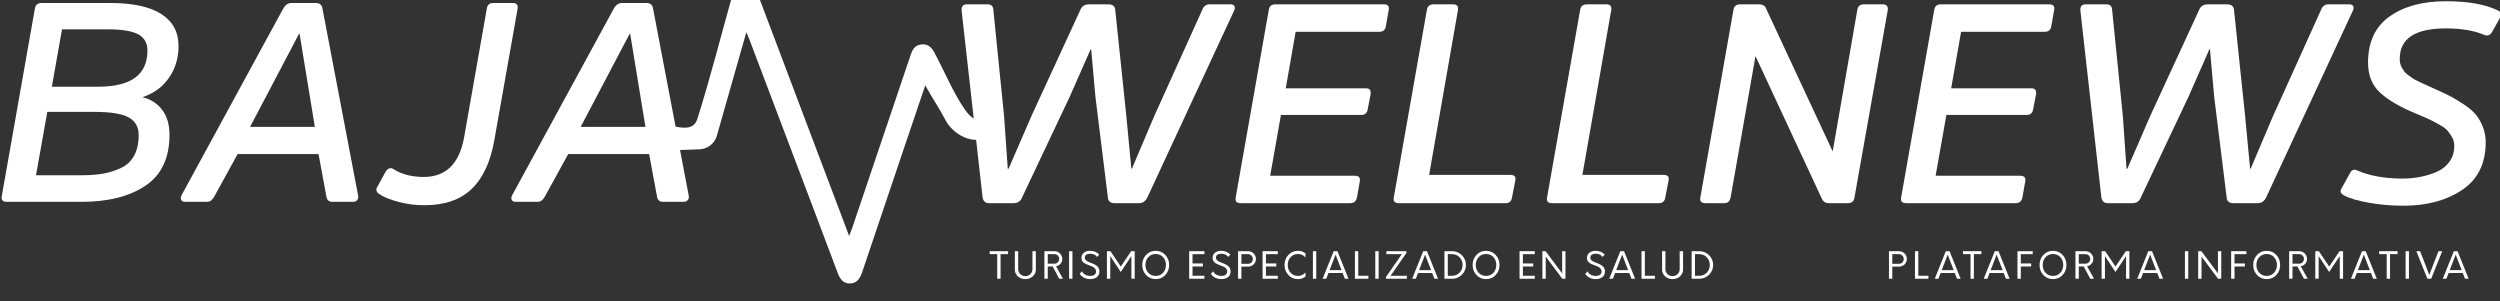<?xml version="1.0" encoding="UTF-8" standalone="no"?>
<svg
        version="1.1"
        id="svg2"
        xml:space="preserve"
        width="954.76"
        height="115.08"
        viewBox="0 0 954.76 115.08"
        sodipodi:docname="BajaWellnews.ai"
        xmlns:inkscape="http://www.inkscape.org/namespaces/inkscape"
        xmlns:sodipodi="http://sodipodi.sourceforge.net/DTD/sodipodi-0.dtd"
        xmlns="http://www.w3.org/2000/svg">
<rect x="0" y="0" width="954.76" height="115.08" fill="#333333" stroke="none"/>
<!--    <defs id="defs6">-->
<!--        <clipPath clipPathUnits="userSpaceOnUse" id="clipPath16">-->
<!--            <path d="M 0,254.667 H 792 V 0 H 0 Z" id="path14"/>-->
<!--        </clipPath>-->
<!--</defs>-->
<!--    <sodipodi:namedview-->
<!--            id="namedview4"-->
<!--            pagecolor="#ffffff"-->
<!--            bordercolor="#666666"-->
<!--            borderopacity="1.0"-->
<!--            inkscape:pageshadow="2"-->
<!--            inkscape:pageopacity="0.0"-->
<!--            inkscape:pagecheckerboard="0"/>-->
    <g
            id="g8"
            inkscape:groupmode="layer"
            inkscape:label="BajaWellnews"
            transform="translate(-48 -135) matrix(1.333,0,0,-1.333,0,339.556)">
        <g id="g10">
            <g id="g12"
               clip-path="url(#clipPath16)">
                <g id="g18" transform="translate(312.433,122.084)">
                    <path d="m 0,0 c -3.454,5.009 -5.899,11.11 -8.805,16.455 -0.882,1.621 -2.093,2.487 -3.968,2.142 -1.647,-0.303 -2.27,-1.546 -2.76,-3.001 -5.559,-16.512 -11.145,-33.015 -16.728,-49.519 -0.231,-0.682 -0.508,-1.348 -0.879,-2.328 -0.355,0.943 -0.562,1.493 -0.769,2.043 -8.52,22.534 -17.043,45.067 -25.552,67.605 -0.672,1.781 -1.591,3.228 -3.755,3.06 -2.032,-0.159 -2.784,-1.586 -3.291,-3.385 -3.372,-11.958 -6.405,-24.017 -10.157,-35.86 -1.19,-3.756 -5.665,-2.029 -7.153,-2.046 -1.101,-2.356 2.12,-4.636 0.619,-6.835 3.214,0.115 6.416,0.23 7.235,0.266 2.299,0.102 4.286,1.664 4.922,3.895 2.776,9.727 5.542,19.457 8.445,29.654 0.396,-0.92 0.586,-1.32 0.743,-1.732 4.659,-12.299 9.316,-24.599 13.97,-36.899 3.822,-10.1 7.658,-20.196 11.445,-30.31 0.654,-1.747 1.594,-3.11 3.586,-3.043 1.984,0.066 2.859,1.494 3.45,3.261 3.819,11.409 7.683,22.804 11.535,34.202 2.136,6.319 4.277,12.636 6.531,19.291 2.313,-4.193 3.92,-6.334 5.967,-10.272 0.753,-1.45 4.866,-6.711 11.409,-5.033 l -0.503,6.04 C 5.273,-2.118 3.356,-4.866 0,0"
                          style="fill:#ffffff;fill-opacity:1;fill-rule:nonzero;stroke:none"
                          id="path20"/>
                </g>
                <g id="g22"
                   transform="translate(64.15,128.609)">
                    <path
                            d="m 0,0 c 9.399,0 14.099,3.457 14.099,10.372 0,2.16 -0.892,3.713 -2.674,4.659 -1.783,0.945 -4.727,1.418 -8.832,1.418 H -10.372 L -13.289,0 Z m -4.7,-25.362 c 2.269,0 4.268,0.149 5.996,0.446 1.729,0.297 3.43,0.824 5.105,1.58 1.675,0.756 2.958,1.931 3.849,3.524 0.891,1.594 1.337,3.579 1.337,5.956 0,2.323 -0.959,4.011 -2.877,5.065 -1.917,1.053 -5.145,1.579 -9.683,1.579 h -13.612 l -3.241,-18.15 z m -21.472,-7.617 c -1.189,0 -1.675,0.541 -1.459,1.621 l 9.481,53.722 c 0.162,1.08 0.81,1.62 1.944,1.62 h 19.69 c 6.428,0 11.29,-1.053 14.585,-3.16 3.295,-2.107 4.943,-5.159 4.943,-9.156 0,-3.403 -0.905,-6.428 -2.714,-9.075 -1.81,-2.647 -4.363,-4.511 -7.658,-5.591 2.323,-0.54 4.2,-1.729 5.632,-3.565 1.431,-1.837 2.147,-4.241 2.147,-7.212 0,-6.644 -2.296,-11.506 -6.887,-14.585 -4.592,-3.079 -10.696,-4.619 -18.313,-4.619 z"
                            style="fill:#ffffff;fill-opacity:1;fill-rule:nonzero;stroke:none"
                            id="path24"/>
                </g>
                <g id="g26" transform="translate(126.213,117.103)">
                    <path
                            d="M 0,0 -4.375,26.658 H -4.537 L -18.556,0 Z m 0.324,35.49 c 1.081,0 1.702,-0.54 1.864,-1.62 l 10.21,-53.56 c 0.108,-0.486 0.026,-0.905 -0.243,-1.256 -0.271,-0.351 -0.676,-0.526 -1.216,-0.526 H 5.024 c -0.973,0 -1.54,0.486 -1.702,1.458 L 1.054,-7.779 h -23.175 l -6.725,-12.235 c -0.54,-0.972 -1.215,-1.458 -2.026,-1.458 h -6.32 c -0.54,0 -0.905,0.175 -1.094,0.526 -0.189,0.351 -0.175,0.77 0.041,1.256 l 29.17,53.56 c 0.594,1.08 1.377,1.62 2.35,1.62 z"
                            style="fill:#ffffff;fill-opacity:1;fill-rule:nonzero;stroke:none"
                            id="path28"/>
                </g>
                <g
                        id="g30"
                        transform="translate(175.475,150.973)">
                    <path
                            d="M 0,0 C 0.162,1.08 0.756,1.62 1.783,1.62 H 7.455 C 8.535,1.62 8.994,1.08 8.832,0 L 2.188,-37.516 c -1.08,-6.267 -3.241,-10.966 -6.482,-14.099 -3.242,-3.133 -7.779,-4.7 -13.613,-4.7 -2.485,0 -4.916,0.311 -7.293,0.932 -2.377,0.621 -4.186,1.337 -5.429,2.147 -1.026,0.649 -1.269,1.378 -0.729,2.188 l 2.35,4.295 c 0.594,0.972 1.296,1.269 2.107,0.891 2.377,-1.567 5.32,-2.35 8.832,-2.35 6.374,0 10.236,3.808 11.587,11.425 z"
                            style="fill:#ffffff;fill-opacity:1;fill-rule:nonzero;stroke:none"
                            id="path32"/>
</g>
                <g
                        id="g34"
                        transform="translate(220.929,117.103)">
                    <path
                            d="M 0,0 -4.375,26.658 H -4.537 L -18.556,0 Z m 0.324,35.49 c 1.081,0 1.702,-0.54 1.864,-1.62 l 10.21,-53.56 c 0.108,-0.486 0.026,-0.905 -0.243,-1.256 -0.271,-0.351 -0.676,-0.526 -1.216,-0.526 H 5.024 c -0.973,0 -1.54,0.486 -1.702,1.458 L 1.054,-7.779 h -23.175 l -6.725,-12.235 c -0.54,-0.972 -1.215,-1.458 -2.026,-1.458 h -6.32 c -0.54,0 -0.905,0.175 -1.094,0.526 -0.189,0.351 -0.175,0.77 0.041,1.256 l 29.17,53.56 c 0.594,1.08 1.377,1.62 2.35,1.62 z"
                            style="fill:#ffffff;fill-opacity:1;fill-rule:nonzero;stroke:none"
                            id="path36"/>
</g>
                <g
                        id="g38"
                        transform="translate(353.575,152.21)">
                    <path
                            d="m 0,0 c 1.188,0 1.836,-0.513 1.944,-1.54 l 3.161,-30.223 1.458,-15.314 h 0.162 l 6.401,15.071 13.775,30.466 C 27.279,-0.513 27.982,0 29.008,0 h 5.996 c 0.54,0 0.904,-0.175 1.094,-0.526 0.189,-0.352 0.148,-0.798 -0.122,-1.338 L 11.182,-55.261 c -0.541,-1.135 -1.351,-1.702 -2.431,-1.702 H 1.782 c -1.242,0 -1.89,0.567 -1.944,1.702 l -3.565,28.765 -1.216,13.613 h -0.162 l -5.996,-13.613 -13.613,-28.765 c -0.432,-1.135 -1.242,-1.702 -2.431,-1.702 h -7.049 c -1.08,0 -1.702,0.567 -1.864,1.702 l -5.996,53.397 C -42.162,-0.621 -41.676,0 -40.595,0 h 5.995 c 1.027,0 1.567,-0.513 1.621,-1.54 l 3.079,-30.466 1.054,-15.071 h 0.243 l 6.644,15.314 13.937,30.223 C -7.59,-0.513 -6.78,0 -5.591,0 Z"
                            style="fill:#ffffff;fill-opacity:1;fill-rule:nonzero;stroke:none"
                            id="path40"/>
</g>
                <g
                        id="g42"
                        transform="translate(402.998,120.528)">
                    <path
                            d="m 0,0 -3.079,-17.421 h 24.227 c 1.135,0 1.621,-0.513 1.459,-1.54 l -0.811,-4.618 c -0.216,-1.135 -0.864,-1.702 -1.944,-1.702 h -31.358 c -1.189,0 -1.675,0.54 -1.459,1.621 l 9.48,53.722 c 0.162,1.08 0.784,1.62 1.864,1.62 h 31.115 c 1.134,0 1.594,-0.54 1.378,-1.62 l -0.811,-4.619 c -0.162,-1.08 -0.783,-1.621 -1.863,-1.621 H 4.213 L 1.377,7.617 h 23.012 c 1.027,0 1.459,-0.568 1.297,-1.702 L 24.875,1.701 C 24.713,0.567 24.092,0 23.012,0 Z"
                            style="fill:#ffffff;fill-opacity:1;fill-rule:nonzero;stroke:none"
                            id="path44"/>
</g>
                <g
                        id="g46"
                        transform="translate(445.454,103.35)">
                    <path
                            d="m 0,0 h 23.255 c 1.134,0 1.621,-0.486 1.459,-1.458 L 23.741,-6.482 C 23.58,-7.563 22.958,-8.103 21.878,-8.103 H -8.67 c -1.188,0 -1.674,0.54 -1.458,1.621 l 9.48,53.722 c 0.162,1.08 0.81,1.62 1.945,1.62 h 5.591 c 1.08,0 1.539,-0.54 1.377,-1.62 z"
                            style="fill:#ffffff;fill-opacity:1;fill-rule:nonzero;stroke:none"
                            id="path48"/>
</g>
                <g
                        id="g50"
                        transform="translate(489.368,103.35)">
                    <path
                            d="m 0,0 h 23.255 c 1.134,0 1.621,-0.486 1.459,-1.458 L 23.741,-6.482 C 23.58,-7.563 22.958,-8.103 21.878,-8.103 H -8.67 c -1.188,0 -1.674,0.54 -1.458,1.621 l 9.48,53.722 c 0.162,1.08 0.81,1.62 1.945,1.62 h 5.591 c 1.08,0 1.539,-0.54 1.377,-1.62 z"
                            style="fill:#ffffff;fill-opacity:1;fill-rule:nonzero;stroke:none"
                            id="path52"/>
</g>
                <g
                        id="g54"
                        transform="translate(567.315,96.868)">
                    <path
                            d="m 0,0 c -0.161,-1.081 -0.783,-1.621 -1.863,-1.621 h -5.429 c -0.972,0 -1.648,0.405 -2.026,1.216 L -28.359,40.514 -35.49,0 c -0.216,-1.081 -0.811,-1.621 -1.783,-1.621 h -5.429 c -1.188,0 -1.674,0.54 -1.458,1.621 l 9.48,53.722 c 0.162,1.08 0.81,1.62 1.945,1.62 h 5.347 c 1.081,0 1.756,-0.378 2.027,-1.134 L -6.239,13.207 0.81,53.722 c 0.163,1.08 0.784,1.62 1.864,1.62 h 5.43 c 1.025,0 1.512,-0.513 1.458,-1.539 z"
                            style="fill:#ffffff;fill-opacity:1;fill-rule:nonzero;stroke:none"
                            id="path56"/>
</g>
                <g
                        id="g58"
                        transform="translate(593.646,120.528)">
<path
        d="m 0,0 -3.079,-17.421 h 24.227 c 1.134,0 1.621,-0.513 1.459,-1.54 l -0.811,-4.618 c -0.216,-1.135 -0.864,-1.702 -1.944,-1.702 h -31.358 c -1.189,0 -1.675,0.54 -1.459,1.621 l 9.48,53.722 c 0.162,1.08 0.784,1.62 1.864,1.62 h 31.115 c 1.134,0 1.594,-0.54 1.378,-1.62 l -0.811,-4.619 c -0.162,-1.08 -0.783,-1.621 -1.863,-1.621 H 4.213 L 1.377,7.617 h 23.012 c 1.027,0 1.459,-0.568 1.297,-1.702 L 24.875,1.701 C 24.713,0.567 24.092,0 23.012,0 Z"
        style="fill:#ffffff;fill-opacity:1;fill-rule:nonzero;stroke:none"
        id="path60"/>
</g>
                <g
                        id="g62"
                        transform="translate(674.103,152.21)">
<path
        d="m 0,0 c 1.189,0 1.837,-0.513 1.944,-1.54 l 3.161,-30.223 1.458,-15.314 h 0.162 l 6.401,15.071 13.776,30.466 C 27.28,-0.513 27.982,0 29.008,0 h 5.996 c 0.54,0 0.905,-0.175 1.094,-0.526 0.189,-0.352 0.149,-0.798 -0.121,-1.338 L 11.182,-55.261 c -0.54,-1.135 -1.351,-1.702 -2.431,-1.702 H 1.783 c -1.242,0 -1.891,0.567 -1.945,1.702 l -3.565,28.765 -1.215,13.613 h -0.163 l -5.996,-13.613 -13.613,-28.765 c -0.432,-1.135 -1.242,-1.702 -2.43,-1.702 h -7.05 c -1.08,0 -1.701,0.567 -1.863,1.702 l -5.997,53.397 C -42.162,-0.621 -41.675,0 -40.595,0 h 5.996 c 1.027,0 1.566,-0.513 1.621,-1.54 l 3.078,-30.466 1.054,-15.071 h 0.243 l 6.645,15.314 13.936,30.223 C -7.59,-0.513 -6.779,0 -5.591,0 Z"
        style="fill:#ffffff;fill-opacity:1;fill-rule:nonzero;stroke:none"
        id="path64"/>
</g>
                <g
                        id="g66"
                        transform="translate(741.434,99.056)">
<path
        d="m 0,0 c -4.484,-3.025 -10.102,-4.538 -16.854,-4.538 -3.403,0 -6.699,0.284 -9.885,0.851 -3.187,0.567 -5.537,1.256 -7.05,2.066 -0.972,0.487 -1.269,1.108 -0.891,1.864 l 2.43,4.375 c 0.487,1.081 1.189,1.405 2.108,0.973 3.565,-1.567 7.913,-2.35 13.045,-2.35 1.674,0 3.308,0.149 4.902,0.446 1.594,0.297 3.173,0.77 4.74,1.418 1.566,0.648 2.823,1.62 3.768,2.917 0.945,1.296 1.418,2.836 1.418,4.618 0,0.918 -0.229,1.769 -0.689,2.553 -0.459,0.783 -0.932,1.431 -1.417,1.944 -0.487,0.513 -1.351,1.108 -2.594,1.783 -1.242,0.675 -2.187,1.161 -2.836,1.459 -0.648,0.297 -1.809,0.796 -3.484,1.499 -4.375,1.782 -7.751,3.74 -10.129,5.874 -2.376,2.134 -3.565,5.037 -3.565,8.711 0,5.888 2.053,10.29 6.159,13.207 4.105,2.917 9.48,4.376 16.124,4.376 6.321,0 11.263,-0.865 14.828,-2.593 0.919,-0.432 1.189,-1.081 0.811,-1.945 l -2.35,-4.213 c -0.54,-0.973 -1.297,-1.27 -2.269,-0.892 -2.917,1.243 -6.59,1.864 -11.02,1.864 -8.805,0 -13.207,-2.917 -13.207,-8.751 0,-0.486 0.053,-0.945 0.162,-1.378 0.107,-0.432 0.283,-0.85 0.526,-1.255 0.244,-0.405 0.473,-0.757 0.689,-1.054 0.216,-0.297 0.581,-0.621 1.094,-0.972 0.513,-0.351 0.905,-0.635 1.175,-0.851 0.27,-0.216 0.756,-0.486 1.458,-0.81 0.703,-0.324 1.216,-0.567 1.54,-0.73 0.324,-0.161 0.919,-0.432 1.783,-0.81 0.864,-0.378 1.458,-0.648 1.782,-0.81 1.837,-0.81 3.295,-1.499 4.375,-2.066 1.081,-0.567 2.35,-1.337 3.809,-2.309 1.458,-0.973 2.579,-1.918 3.363,-2.837 0.783,-0.918 1.458,-2.079 2.026,-3.484 0.567,-1.404 0.85,-2.917 0.85,-4.537 C 6.725,7.563 4.483,3.025 0,0"
        style="fill:#ffffff;fill-opacity:1;fill-rule:nonzero;stroke:none"
        id="path68"/>
</g>
                <g
                        id="g70"
                        transform="translate(324.829,80.648)">
<path
        d="M 0,0 H -2.158 V -7.054 H -3.116 V 0 H -5.274 V 0.842 H 0 Z"
        style="fill:#ffffff;fill-opacity:1;fill-rule:nonzero;stroke:none"
        id="path72"/>
</g>
                <g
                        id="g74"
                        transform="translate(327.636,74.274)">
<path
        d="M 0,0 C -0.583,0.523 -0.874,1.16 -0.874,1.911 V 7.216 H 0.084 V 2.069 c 0,-0.555 0.198,-1.027 0.595,-1.416 0.396,-0.39 0.879,-0.585 1.447,-0.585 0.569,0 1.051,0.195 1.448,0.585 0.396,0.389 0.595,0.861 0.595,1.416 V 7.216 H 5.137 V 1.911 C 5.137,1.16 4.844,0.523 4.258,0 3.672,-0.523 2.962,-0.784 2.126,-0.784 1.291,-0.784 0.582,-0.523 0,0"
        style="fill:#ffffff;fill-opacity:1;fill-rule:nonzero;stroke:none"
        id="path76"/>
</g>
                <g
                        id="g78"
                        transform="translate(338.106,77.911)">
<path
        d="m 0,0 c 0.379,0 0.7,0.133 0.963,0.4 0.263,0.267 0.395,0.59 0.395,0.969 0,0.379 -0.133,0.7 -0.4,0.963 C 0.691,2.595 0.372,2.727 0,2.727 H -1.916 V 0 Z M 2.442,-4.316 H 1.368 l -1.884,3.527 h -1.4 v -3.527 h -0.958 v 7.895 h 2.895 c 0.61,0 1.133,-0.217 1.568,-0.653 C 2.025,2.492 2.242,1.965 2.242,1.348 2.242,0.821 2.072,0.363 1.732,-0.026 1.391,-0.416 0.965,-0.653 0.453,-0.737 Z"
        style="fill:#ffffff;fill-opacity:1;fill-rule:nonzero;stroke:none"
        id="path80"/>
</g>
                <path
                        d="m 342.302,81.49 h 0.958 v -7.895 h -0.958 z"
                        style="fill:#ffffff;fill-opacity:1;fill-rule:nonzero;stroke:none"
                        id="path82"/>
                <g
                        id="g84"
                        transform="translate(346.554,73.911)">
<path
        d="M 0,0 C -0.533,0.281 -0.94,0.649 -1.221,1.105 L -0.526,1.81 C -0.365,1.417 -0.074,1.099 0.347,0.857 0.769,0.616 1.249,0.495 1.79,0.495 c 0.498,0 0.902,0.103 1.211,0.31 0.308,0.207 0.466,0.521 0.473,0.943 0,0.196 -0.038,0.377 -0.116,0.542 C 3.281,2.455 3.192,2.591 3.09,2.7 2.988,2.808 2.836,2.92 2.632,3.032 2.428,3.144 2.258,3.228 2.121,3.284 1.985,3.341 1.786,3.418 1.527,3.516 1.232,3.628 1.009,3.716 0.858,3.779 0.707,3.842 0.514,3.939 0.279,4.068 c -0.235,0.13 -0.412,0.26 -0.532,0.39 -0.119,0.13 -0.226,0.297 -0.321,0.5 -0.094,0.204 -0.142,0.428 -0.142,0.674 0,0.646 0.232,1.149 0.695,1.511 0.463,0.361 1.042,0.542 1.737,0.542 0.59,0 1.114,-0.101 1.574,-0.3 C 3.75,7.184 4.116,6.92 4.39,6.59 L 3.748,5.937 C 3.341,6.548 2.67,6.853 1.737,6.853 1.309,6.853 0.955,6.755 0.674,6.558 0.393,6.362 0.253,6.077 0.253,5.705 0.253,5.558 0.286,5.419 0.353,5.289 0.419,5.16 0.498,5.05 0.59,4.958 0.681,4.867 0.814,4.774 0.99,4.679 1.165,4.585 1.32,4.509 1.453,4.453 1.586,4.396 1.765,4.327 1.99,4.242 L 2.495,4.037 C 2.607,3.991 2.767,3.919 2.974,3.821 3.181,3.723 3.339,3.635 3.448,3.558 3.557,3.481 3.685,3.377 3.832,3.248 3.979,3.118 4.09,2.986 4.164,2.852 4.237,2.719 4.302,2.561 4.359,2.379 4.415,2.197 4.443,2.003 4.443,1.8 4.443,1.07 4.193,0.517 3.695,0.142 3.197,-0.234 2.551,-0.421 1.758,-0.421 1.12,-0.421 0.533,-0.281 0,0"
        style="fill:#ffffff;fill-opacity:1;fill-rule:nonzero;stroke:none"
        id="path86"/>
</g>
                <g
                        id="g88"
                        transform="translate(361.098,81.49)">
<path
        d="m 0,0 v -7.895 h -0.947 v 6.506 L -3.99,-5.958 -7.001,-1.4 V -7.895 H -7.959 V 0 h 1.021 l 2.959,-4.4 2.968,4.4 z"
        style="fill:#ffffff;fill-opacity:1;fill-rule:nonzero;stroke:none"
        id="path90"/>
</g>
                <g
                        id="g92"
                        transform="translate(369.23,75.305)">
<path
        d="m 0,0 c 0.547,0.6 0.821,1.346 0.821,2.238 0,0.89 -0.274,1.637 -0.821,2.236 -0.547,0.601 -1.253,0.9 -2.116,0.9 -0.863,0 -1.57,-0.299 -2.121,-0.9 C -4.788,3.875 -5.063,3.128 -5.063,2.238 -5.063,1.346 -4.788,0.6 -4.237,0 c 0.551,-0.6 1.258,-0.9 2.121,-0.9 0.863,0 1.569,0.3 2.116,0.9 m -4.874,-0.642 c -0.73,0.783 -1.095,1.742 -1.095,2.88 0,1.136 0.365,2.096 1.095,2.878 0.73,0.783 1.649,1.175 2.758,1.175 1.102,0 2.02,-0.392 2.753,-1.175 0.734,-0.782 1.1,-1.742 1.1,-2.878 0,-1.138 -0.366,-2.097 -1.1,-2.88 -0.733,-0.783 -1.651,-1.174 -2.753,-1.174 -1.109,0 -2.028,0.391 -2.758,1.174"
        style="fill:#ffffff;fill-opacity:1;fill-rule:nonzero;stroke:none"
        id="path94"/>
</g>
                <g
                        id="g96"
                        transform="translate(377.666,80.638)">
<path
        d="M 0,0 V -2.663 H 2.969 V -3.527 H 0 V -6.19 H 3.411 V -7.043 H -0.958 V 0.852 H 3.411 V 0 Z"
        style="fill:#ffffff;fill-opacity:1;fill-rule:nonzero;stroke:none"
        id="path98"/>
</g>
                <g
                        id="g100"
                        transform="translate(384.126,73.911)">
<path
        d="M 0,0 C -0.533,0.281 -0.94,0.649 -1.221,1.105 L -0.526,1.81 C -0.365,1.417 -0.074,1.099 0.347,0.857 0.769,0.616 1.249,0.495 1.79,0.495 c 0.498,0 0.902,0.103 1.211,0.31 0.308,0.207 0.466,0.521 0.473,0.943 0,0.196 -0.038,0.377 -0.116,0.542 C 3.281,2.455 3.192,2.591 3.09,2.7 2.988,2.808 2.836,2.92 2.632,3.032 2.428,3.144 2.258,3.228 2.121,3.284 1.985,3.341 1.786,3.418 1.527,3.516 1.232,3.628 1.009,3.716 0.858,3.779 0.707,3.842 0.514,3.939 0.279,4.068 c -0.235,0.13 -0.412,0.26 -0.532,0.39 -0.119,0.13 -0.226,0.297 -0.321,0.5 -0.094,0.204 -0.142,0.428 -0.142,0.674 0,0.646 0.232,1.149 0.695,1.511 0.463,0.361 1.042,0.542 1.737,0.542 0.59,0 1.114,-0.101 1.574,-0.3 C 3.75,7.184 4.116,6.92 4.39,6.59 L 3.748,5.937 C 3.341,6.548 2.67,6.853 1.737,6.853 1.309,6.853 0.955,6.755 0.674,6.558 0.393,6.362 0.253,6.077 0.253,5.705 0.253,5.558 0.286,5.419 0.353,5.289 0.419,5.16 0.498,5.05 0.59,4.958 0.681,4.867 0.814,4.774 0.99,4.679 1.165,4.585 1.32,4.509 1.453,4.453 1.586,4.396 1.765,4.327 1.99,4.242 L 2.495,4.037 C 2.607,3.991 2.767,3.919 2.974,3.821 3.181,3.723 3.339,3.635 3.448,3.558 3.557,3.481 3.685,3.377 3.832,3.248 3.979,3.118 4.09,2.986 4.164,2.852 4.237,2.719 4.302,2.561 4.359,2.379 4.415,2.197 4.443,2.003 4.443,1.8 4.443,1.07 4.193,0.517 3.695,0.142 3.197,-0.234 2.551,-0.421 1.758,-0.421 1.12,-0.421 0.533,-0.281 0,0"
        style="fill:#ffffff;fill-opacity:1;fill-rule:nonzero;stroke:none"
        id="path102"/>
</g>
                <g
                        id="g104"
                        transform="translate(394.539,78.258)">
<path
        d="m 0,0 c 0.27,0.26 0.405,0.594 0.405,1 0,0.394 -0.137,0.722 -0.41,0.985 -0.274,0.263 -0.601,0.395 -0.98,0.395 h -1.884 v -2.769 h 1.884 C -0.599,-0.389 -0.27,-0.259 0,0 M 0.642,2.579 C 1.074,2.145 1.289,1.621 1.289,1.011 1.289,0.393 1.074,-0.128 0.642,-0.553 0.21,-0.977 -0.314,-1.189 -0.932,-1.189 h -1.937 v -3.474 h -0.958 v 7.895 h 2.895 c 0.618,0 1.142,-0.217 1.574,-0.653"
        style="fill:#ffffff;fill-opacity:1;fill-rule:nonzero;stroke:none"
        id="path106"/>
</g>
                <g
                        id="g108"
                        transform="translate(398.698,80.638)">
<path
        d="M 0,0 V -2.663 H 2.969 V -3.527 H 0 V -6.19 H 3.411 V -7.043 H -0.958 V 0.852 H 3.411 V 0 Z"
        style="fill:#ffffff;fill-opacity:1;fill-rule:nonzero;stroke:none"
        id="path110"/>
</g>
                <g
                        id="g112"
                        transform="translate(405.127,74.663)">
<path
        d="m 0,0 c -0.73,0.783 -1.095,1.742 -1.095,2.88 0,1.136 0.365,2.096 1.095,2.878 0.73,0.783 1.649,1.175 2.758,1.175 0.793,0 1.509,-0.246 2.148,-0.738 V 5.038 C 4.302,5.69 3.586,6.016 2.758,6.016 1.895,6.016 1.188,5.717 0.637,5.116 0.086,4.517 -0.189,3.77 -0.189,2.88 c 0,-0.892 0.275,-1.638 0.826,-2.238 0.551,-0.6 1.258,-0.9 2.121,-0.9 0.842,0 1.558,0.327 2.148,0.979 V -0.437 C 4.267,-0.928 3.551,-1.174 2.758,-1.174 1.649,-1.174 0.73,-0.783 0,0"
        style="fill:#ffffff;fill-opacity:1;fill-rule:nonzero;stroke:none"
        id="path114"/>
</g>
                <path
                        d="m 412.154,81.49 h 0.958 v -7.895 h -0.958 z"
                        style="fill:#ffffff;fill-opacity:1;fill-rule:nonzero;stroke:none"
                        id="path116"/>
                <g
                        id="g118"
                        transform="translate(420.364,76.058)">
<path
        d="M 0,0 -1.716,4.443 -3.432,0 Z m 0.305,-0.811 h -4.042 l -0.642,-1.653 h -1.043 l 3.169,7.896 h 1.074 L 1.989,-2.464 H 0.947 Z"
        style="fill:#ffffff;fill-opacity:1;fill-rule:nonzero;stroke:none"
        id="path120"/>
</g>
                <g
                        id="g122"
                        transform="translate(424.191,81.49)">
<path
        d="M 0,0 H 0.958 V -7.042 H 3.853 V -7.895 H 0 Z"
        style="fill:#ffffff;fill-opacity:1;fill-rule:nonzero;stroke:none"
        id="path124"/>
</g>
                <path
                        d="m 430.03,81.49 h 0.958 v -7.895 h -0.958 z"
                        style="fill:#ffffff;fill-opacity:1;fill-rule:nonzero;stroke:none"
                        id="path126"/>
                <g
                        id="g128"
                        transform="translate(439.072,74.448)">
<path
        d="m 0,0 v -0.853 h -5.979 v 0.505 l 4.537,6.538 h -4.422 v 0.852 h 5.738 V 6.537 L -4.664,0 Z"
        style="fill:#ffffff;fill-opacity:1;fill-rule:nonzero;stroke:none"
        id="path130"/>
</g>
                <g
                        id="g132"
                        transform="translate(446.015,76.058)">
<path
        d="M 0,0 -1.716,4.443 -3.432,0 Z m 0.305,-0.811 h -4.042 l -0.642,-1.653 h -1.043 l 3.169,7.896 h 1.074 L 1.989,-2.464 H 0.947 Z"
        style="fill:#ffffff;fill-opacity:1;fill-rule:nonzero;stroke:none"
        id="path134"/>
</g>
                <g
                        id="g136"
                        transform="translate(452.053,74.448)">
<path
        d="M 0,0 C 0.835,0 1.543,0.299 2.121,0.9 2.7,1.5 2.99,2.231 2.99,3.095 2.99,3.958 2.7,4.69 2.121,5.289 1.543,5.89 0.835,6.19 0,6.19 H -1.253 V 0 Z M -2.211,7.042 H 0 C 1.088,7.042 2.018,6.657 2.79,5.885 3.562,5.113 3.948,4.182 3.948,3.095 3.948,2.007 3.562,1.077 2.79,0.305 2.018,-0.467 1.088,-0.853 0,-0.853 h -2.211 z"
        style="fill:#ffffff;fill-opacity:1;fill-rule:nonzero;stroke:none"
        id="path138"/>
</g>
                <g
                        id="g140"
                        transform="translate(463.881,75.305)">
<path
        d="m 0,0 c 0.547,0.6 0.821,1.346 0.821,2.238 0,0.89 -0.274,1.637 -0.821,2.236 -0.547,0.601 -1.253,0.9 -2.116,0.9 -0.863,0 -1.57,-0.299 -2.121,-0.9 C -4.788,3.875 -5.063,3.128 -5.063,2.238 -5.063,1.346 -4.788,0.6 -4.237,0 c 0.551,-0.6 1.258,-0.9 2.121,-0.9 0.863,0 1.569,0.3 2.116,0.9 m -4.874,-0.642 c -0.73,0.783 -1.095,1.742 -1.095,2.88 0,1.136 0.365,2.096 1.095,2.878 0.73,0.783 1.649,1.175 2.758,1.175 1.102,0 2.02,-0.392 2.753,-1.175 0.734,-0.782 1.1,-1.742 1.1,-2.878 0,-1.138 -0.366,-2.097 -1.1,-2.88 -0.733,-0.783 -1.651,-1.174 -2.753,-1.174 -1.109,0 -2.028,0.391 -2.758,1.174"
        style="fill:#ffffff;fill-opacity:1;fill-rule:nonzero;stroke:none"
        id="path142"/>
</g>
                <g
                        id="g144"
                        transform="translate(472.317,80.638)">
<path
        d="M 0,0 V -2.663 H 2.969 V -3.527 H 0 V -6.19 H 3.411 V -7.043 H -0.958 V 0.852 H 3.411 V 0 Z"
        style="fill:#ffffff;fill-opacity:1;fill-rule:nonzero;stroke:none"
        id="path146"/>
</g>
                <g
                        id="g148"
                        transform="translate(484.515,81.49)">
<path
        d="m 0,0 v -7.895 h -0.916 l -4.737,6.348 V -7.895 H -6.611 V 0 h 0.916 l 4.748,-6.358 V 0 Z"
        style="fill:#ffffff;fill-opacity:1;fill-rule:nonzero;stroke:none"
        id="path150"/>
</g>
                <g
                        id="g152"
                        transform="translate(491.382,73.911)">
<path
        d="M 0,0 C -0.533,0.281 -0.94,0.649 -1.221,1.105 L -0.526,1.81 C -0.365,1.417 -0.074,1.099 0.347,0.857 0.769,0.616 1.249,0.495 1.79,0.495 c 0.498,0 0.902,0.103 1.211,0.31 0.308,0.207 0.466,0.521 0.473,0.943 0,0.196 -0.038,0.377 -0.116,0.542 C 3.281,2.455 3.192,2.591 3.09,2.7 2.988,2.808 2.836,2.92 2.632,3.032 2.428,3.144 2.258,3.228 2.121,3.284 1.985,3.341 1.786,3.418 1.527,3.516 1.232,3.628 1.009,3.716 0.858,3.779 0.707,3.842 0.514,3.939 0.279,4.068 c -0.235,0.13 -0.412,0.26 -0.532,0.39 -0.119,0.13 -0.226,0.297 -0.321,0.5 -0.094,0.204 -0.142,0.428 -0.142,0.674 0,0.646 0.232,1.149 0.695,1.511 0.463,0.361 1.042,0.542 1.737,0.542 0.59,0 1.114,-0.101 1.574,-0.3 C 3.75,7.184 4.116,6.92 4.39,6.59 L 3.748,5.937 C 3.341,6.548 2.67,6.853 1.737,6.853 1.309,6.853 0.955,6.755 0.674,6.558 0.393,6.362 0.253,6.077 0.253,5.705 0.253,5.558 0.286,5.419 0.353,5.289 0.419,5.16 0.498,5.05 0.59,4.958 0.681,4.867 0.814,4.774 0.99,4.679 1.165,4.585 1.32,4.509 1.453,4.453 1.586,4.396 1.765,4.327 1.99,4.242 L 2.495,4.037 C 2.607,3.991 2.767,3.919 2.974,3.821 3.181,3.723 3.339,3.635 3.448,3.558 3.557,3.481 3.685,3.377 3.832,3.248 3.979,3.118 4.09,2.986 4.164,2.852 4.237,2.719 4.302,2.561 4.359,2.379 4.415,2.197 4.443,2.003 4.443,1.8 4.443,1.07 4.193,0.517 3.695,0.142 3.197,-0.234 2.551,-0.421 1.758,-0.421 1.12,-0.421 0.533,-0.281 0,0"
        style="fill:#ffffff;fill-opacity:1;fill-rule:nonzero;stroke:none"
        id="path154"/>
</g>
                <g
                        id="g156"
                        transform="translate(502.474,76.058)">
<path
        d="M 0,0 -1.716,4.443 -3.432,0 Z m 0.305,-0.811 h -4.042 l -0.642,-1.653 h -1.043 l 3.169,7.896 h 1.074 L 1.989,-2.464 H 0.947 Z"
        style="fill:#ffffff;fill-opacity:1;fill-rule:nonzero;stroke:none"
        id="path158"/>
</g>
                <g
                        id="g160"
                        transform="translate(506.301,81.49)">
<path
        d="M 0,0 H 0.958 V -7.042 H 3.853 V -7.895 H 0 Z"
        style="fill:#ffffff;fill-opacity:1;fill-rule:nonzero;stroke:none"
        id="path162"/>
</g>
                <g
                        id="g164"
                        transform="translate(513.067,74.274)">
<path
        d="M 0,0 C -0.583,0.523 -0.874,1.16 -0.874,1.911 V 7.216 H 0.084 V 2.069 c 0,-0.555 0.198,-1.027 0.595,-1.416 0.396,-0.39 0.879,-0.585 1.447,-0.585 0.569,0 1.051,0.195 1.448,0.585 0.396,0.389 0.595,0.861 0.595,1.416 V 7.216 H 5.137 V 1.911 C 5.137,1.16 4.844,0.523 4.258,0 3.672,-0.523 2.962,-0.784 2.126,-0.784 1.291,-0.784 0.582,-0.523 0,0"
        style="fill:#ffffff;fill-opacity:1;fill-rule:nonzero;stroke:none"
        id="path166"/>
</g>
                <g
                        id="g168"
                        transform="translate(522.874,74.448)">
<path
        d="M 0,0 C 0.835,0 1.543,0.299 2.121,0.9 2.7,1.5 2.99,2.231 2.99,3.095 2.99,3.958 2.7,4.69 2.121,5.289 1.543,5.89 0.835,6.19 0,6.19 H -1.253 V 0 Z M -2.211,7.042 H 0 C 1.088,7.042 2.018,6.657 2.79,5.885 3.562,5.113 3.948,4.182 3.948,3.095 3.948,2.007 3.562,1.077 2.79,0.305 2.018,-0.467 1.088,-0.853 0,-0.853 h -2.211 z"
        style="fill:#ffffff;fill-opacity:1;fill-rule:nonzero;stroke:none"
        id="path170"/>
</g>
                <g
                        id="g172"
                        transform="translate(581.023,78.258)">
<path
        d="m 0,0 c 0.27,0.26 0.405,0.594 0.405,1 0,0.394 -0.137,0.722 -0.41,0.985 -0.274,0.263 -0.601,0.395 -0.98,0.395 h -1.884 v -2.769 h 1.884 c 0.387,0 0.714,0.13 0.985,0.389 M 0.642,2.579 C 1.074,2.145 1.289,1.621 1.289,1.011 1.289,0.393 1.074,-0.128 0.642,-0.553 0.21,-0.977 -0.315,-1.189 -0.932,-1.189 h -1.937 v -3.474 h -0.958 v 7.895 h 2.895 c 0.617,0 1.142,-0.217 1.574,-0.653"
        style="fill:#ffffff;fill-opacity:1;fill-rule:nonzero;stroke:none"
        id="path174"/>
</g>
                <g
                        id="g176"
                        transform="translate(584.645,81.49)">
<path
        d="M 0,0 H 0.958 V -7.042 H 3.853 V -7.895 H 0 Z"
        style="fill:#ffffff;fill-opacity:1;fill-rule:nonzero;stroke:none"
        id="path178"/>
</g>
                <g
                        id="g180"
                        transform="translate(595.737,76.058)">
<path
        d="M 0,0 -1.716,4.443 -3.432,0 Z m 0.305,-0.811 h -4.042 l -0.642,-1.653 h -1.042 l 3.168,7.896 h 1.074 L 1.99,-2.464 H 0.948 Z"
        style="fill:#ffffff;fill-opacity:1;fill-rule:nonzero;stroke:none"
        id="path182"/>
</g>
                <g
                        id="g184"
                        transform="translate(603.682,80.648)">
<path
        d="M 0,0 H -2.158 V -7.054 H -3.116 V 0 H -5.274 V 0.842 H 0 Z"
        style="fill:#ffffff;fill-opacity:1;fill-rule:nonzero;stroke:none"
        id="path186"/>
</g>
                <g
                        id="g188"
                        transform="translate(609.763,76.058)">
<path
        d="M 0,0 -1.716,4.443 -3.432,0 Z m 0.305,-0.811 h -4.042 l -0.642,-1.653 h -1.042 l 3.168,7.896 h 1.074 L 1.99,-2.464 H 0.948 Z"
        style="fill:#ffffff;fill-opacity:1;fill-rule:nonzero;stroke:none"
        id="path190"/>
</g>
                <g
                        id="g192"
                        transform="translate(614.969,80.638)">
<path
        d="M 0,0 V -2.663 H 2.969 V -3.527 H 0 V -7.043 H -0.958 V 0.852 H 3.411 L 3.411,0 Z"
        style="fill:#ffffff;fill-opacity:1;fill-rule:nonzero;stroke:none"
        id="path194"/>
</g>
                <g
                        id="g196"
                        transform="translate(626.304,75.305)">
<path
        d="m 0,0 c 0.547,0.6 0.821,1.346 0.821,2.238 0,0.89 -0.274,1.637 -0.821,2.236 -0.547,0.601 -1.253,0.9 -2.117,0.9 -0.862,0 -1.569,-0.299 -2.121,-0.9 -0.55,-0.599 -0.826,-1.346 -0.826,-2.236 0,-0.892 0.276,-1.638 0.826,-2.238 0.552,-0.6 1.259,-0.9 2.121,-0.9 0.864,0 1.57,0.3 2.117,0.9 m -4.874,-0.642 c -0.73,0.783 -1.095,1.742 -1.095,2.88 0,1.136 0.365,2.096 1.095,2.878 0.729,0.783 1.649,1.175 2.757,1.175 1.103,0 2.02,-0.392 2.754,-1.175 0.733,-0.782 1.1,-1.742 1.1,-2.878 0,-1.138 -0.367,-2.097 -1.1,-2.88 -0.734,-0.783 -1.651,-1.174 -2.754,-1.174 -1.108,0 -2.028,0.391 -2.757,1.174"
        style="fill:#ffffff;fill-opacity:1;fill-rule:nonzero;stroke:none"
        id="path198"/>
</g>
                <g
                        id="g200"
                        transform="translate(633.499,77.911)">
<path
        d="m 0,0 c 0.379,0 0.7,0.133 0.963,0.4 0.264,0.267 0.395,0.59 0.395,0.969 0,0.379 -0.134,0.7 -0.4,0.963 C 0.691,2.595 0.372,2.727 0,2.727 H -1.916 V 0 Z M 2.442,-4.316 H 1.369 l -1.885,3.527 h -1.4 v -3.527 h -0.958 v 7.895 h 2.895 c 0.61,0 1.134,-0.217 1.568,-0.653 0.435,-0.434 0.653,-0.961 0.653,-1.578 0,-0.527 -0.17,-0.985 -0.51,-1.374 -0.341,-0.39 -0.767,-0.627 -1.28,-0.711 z"
        style="fill:#ffffff;fill-opacity:1;fill-rule:nonzero;stroke:none"
        id="path202"/>
</g>
                <g
                        id="g204"
                        transform="translate(646.075,81.49)">
<path
        d="m 0,0 v -7.895 h -0.948 v 6.506 L -3.99,-5.958 -7.001,-1.4 V -7.895 H -7.959 V 0 h 1.022 L -3.979,-4.4 -1.01,0 Z"
        style="fill:#ffffff;fill-opacity:1;fill-rule:nonzero;stroke:none"
        id="path206"/>
</g>
                <g
                        id="g208"
                        transform="translate(653.743,76.058)">
<path
        d="M 0,0 -1.716,4.443 -3.432,0 Z m 0.306,-0.811 h -4.043 l -0.642,-1.653 h -1.042 l 3.168,7.896 h 1.074 L 1.99,-2.464 H 0.948 Z"
        style="fill:#ffffff;fill-opacity:1;fill-rule:nonzero;stroke:none"
        id="path210"/>
</g>
                <path
                        d="m 661.989,81.49 h 0.958 v -7.895 h -0.958 z"
                        style="fill:#ffffff;fill-opacity:1;fill-rule:nonzero;stroke:none"
                        id="path212"/>
                <g
                        id="g214"
                        transform="translate(672.399,81.49)">
<path
        d="m 0,0 v -7.895 h -0.916 l -4.737,6.348 V -7.895 H -6.611 V 0 h 0.915 l 4.748,-6.358 V 0 Z"
        style="fill:#ffffff;fill-opacity:1;fill-rule:nonzero;stroke:none"
        id="path216"/>
</g>
                <g
                        id="g218"
                        transform="translate(676.194,80.638)">
<path
        d="M 0,0 V -2.663 H 2.969 V -3.527 H 0 V -7.043 H -0.958 V 0.852 H 3.411 L 3.411,0 Z"
        style="fill:#ffffff;fill-opacity:1;fill-rule:nonzero;stroke:none"
        id="path220"/>
</g>
                <g
                        id="g222"
                        transform="translate(687.528,75.305)">
<path
        d="m 0,0 c 0.547,0.6 0.821,1.346 0.821,2.238 0,0.89 -0.274,1.637 -0.821,2.236 -0.547,0.601 -1.253,0.9 -2.117,0.9 -0.862,0 -1.569,-0.299 -2.121,-0.9 -0.55,-0.599 -0.826,-1.346 -0.826,-2.236 0,-0.892 0.276,-1.638 0.826,-2.238 0.552,-0.6 1.259,-0.9 2.121,-0.9 0.864,0 1.57,0.3 2.117,0.9 m -4.874,-0.642 c -0.73,0.783 -1.095,1.742 -1.095,2.88 0,1.136 0.365,2.096 1.095,2.878 0.729,0.783 1.649,1.175 2.757,1.175 1.103,0 2.02,-0.392 2.754,-1.175 0.733,-0.782 1.1,-1.742 1.1,-2.878 0,-1.138 -0.367,-2.097 -1.1,-2.88 -0.734,-0.783 -1.651,-1.174 -2.754,-1.174 -1.108,0 -2.028,0.391 -2.757,1.174"
        style="fill:#ffffff;fill-opacity:1;fill-rule:nonzero;stroke:none"
        id="path224"/>
</g>
                <g
                        id="g226"
                        transform="translate(694.724,77.911)">
<path
        d="m 0,0 c 0.379,0 0.7,0.133 0.963,0.4 0.264,0.267 0.395,0.59 0.395,0.969 0,0.379 -0.134,0.7 -0.4,0.963 C 0.691,2.595 0.372,2.727 0,2.727 H -1.916 V 0 Z M 2.442,-4.316 H 1.369 l -1.885,3.527 h -1.4 v -3.527 h -0.958 v 7.895 h 2.895 c 0.61,0 1.134,-0.217 1.568,-0.653 0.435,-0.434 0.653,-0.961 0.653,-1.578 0,-0.527 -0.17,-0.985 -0.51,-1.374 -0.341,-0.39 -0.767,-0.627 -1.28,-0.711 z"
        style="fill:#ffffff;fill-opacity:1;fill-rule:nonzero;stroke:none"
        id="path228"/>
</g>
                <g
                        id="g230"
                        transform="translate(707.299,81.49)">
<path
        d="m 0,0 v -7.895 h -0.947 v 6.506 L -3.99,-5.958 -7.001,-1.4 V -7.895 H -7.959 V 0 h 1.022 L -3.979,-4.4 -1.01,0 Z"
        style="fill:#ffffff;fill-opacity:1;fill-rule:nonzero;stroke:none"
        id="path232"/>
</g>
                <g
                        id="g234"
                        transform="translate(714.967,76.058)">
<path
        d="M 0,0 -1.716,4.443 -3.432,0 Z m 0.305,-0.811 h -4.042 l -0.642,-1.653 h -1.042 l 3.168,7.896 h 1.074 L 1.99,-2.464 H 0.947 Z"
        style="fill:#ffffff;fill-opacity:1;fill-rule:nonzero;stroke:none"
        id="path236"/>
</g>
                <g
                        id="g238"
                        transform="translate(722.912,80.648)">
<path
        d="M 0,0 H -2.158 V -7.054 H -3.116 V 0 H -5.274 V 0.842 H 0 Z"
        style="fill:#ffffff;fill-opacity:1;fill-rule:nonzero;stroke:none"
        id="path240"/>
</g>
                <path
                        d="m 725.213,81.49 h 0.958 v -7.895 h -0.958 z"
                        style="fill:#ffffff;fill-opacity:1;fill-rule:nonzero;stroke:none"
                        id="path242"/>
                <g
                        id="g244"
                        transform="translate(735.706,81.49)">
<path
        d="M 0,0 -3.168,-7.895 H -4.253 L -7.421,0 h 1.083 L -3.705,-6.79 -1.084,0 Z"
        style="fill:#ffffff;fill-opacity:1;fill-rule:nonzero;stroke:none"
        id="path246"/>
</g>
                <g
                        id="g248"
                        transform="translate(741.282,76.058)">
<path
        d="M 0,0 -1.716,4.443 -3.432,0 Z m 0.305,-0.811 h -4.042 l -0.642,-1.653 h -1.042 l 3.168,7.896 h 1.074 L 1.99,-2.464 H 0.948 Z"
        style="fill:#ffffff;fill-opacity:1;fill-rule:nonzero;stroke:none"
        id="path250"/>
    </g>
    </g>
    </g>
    </g>
</svg>
